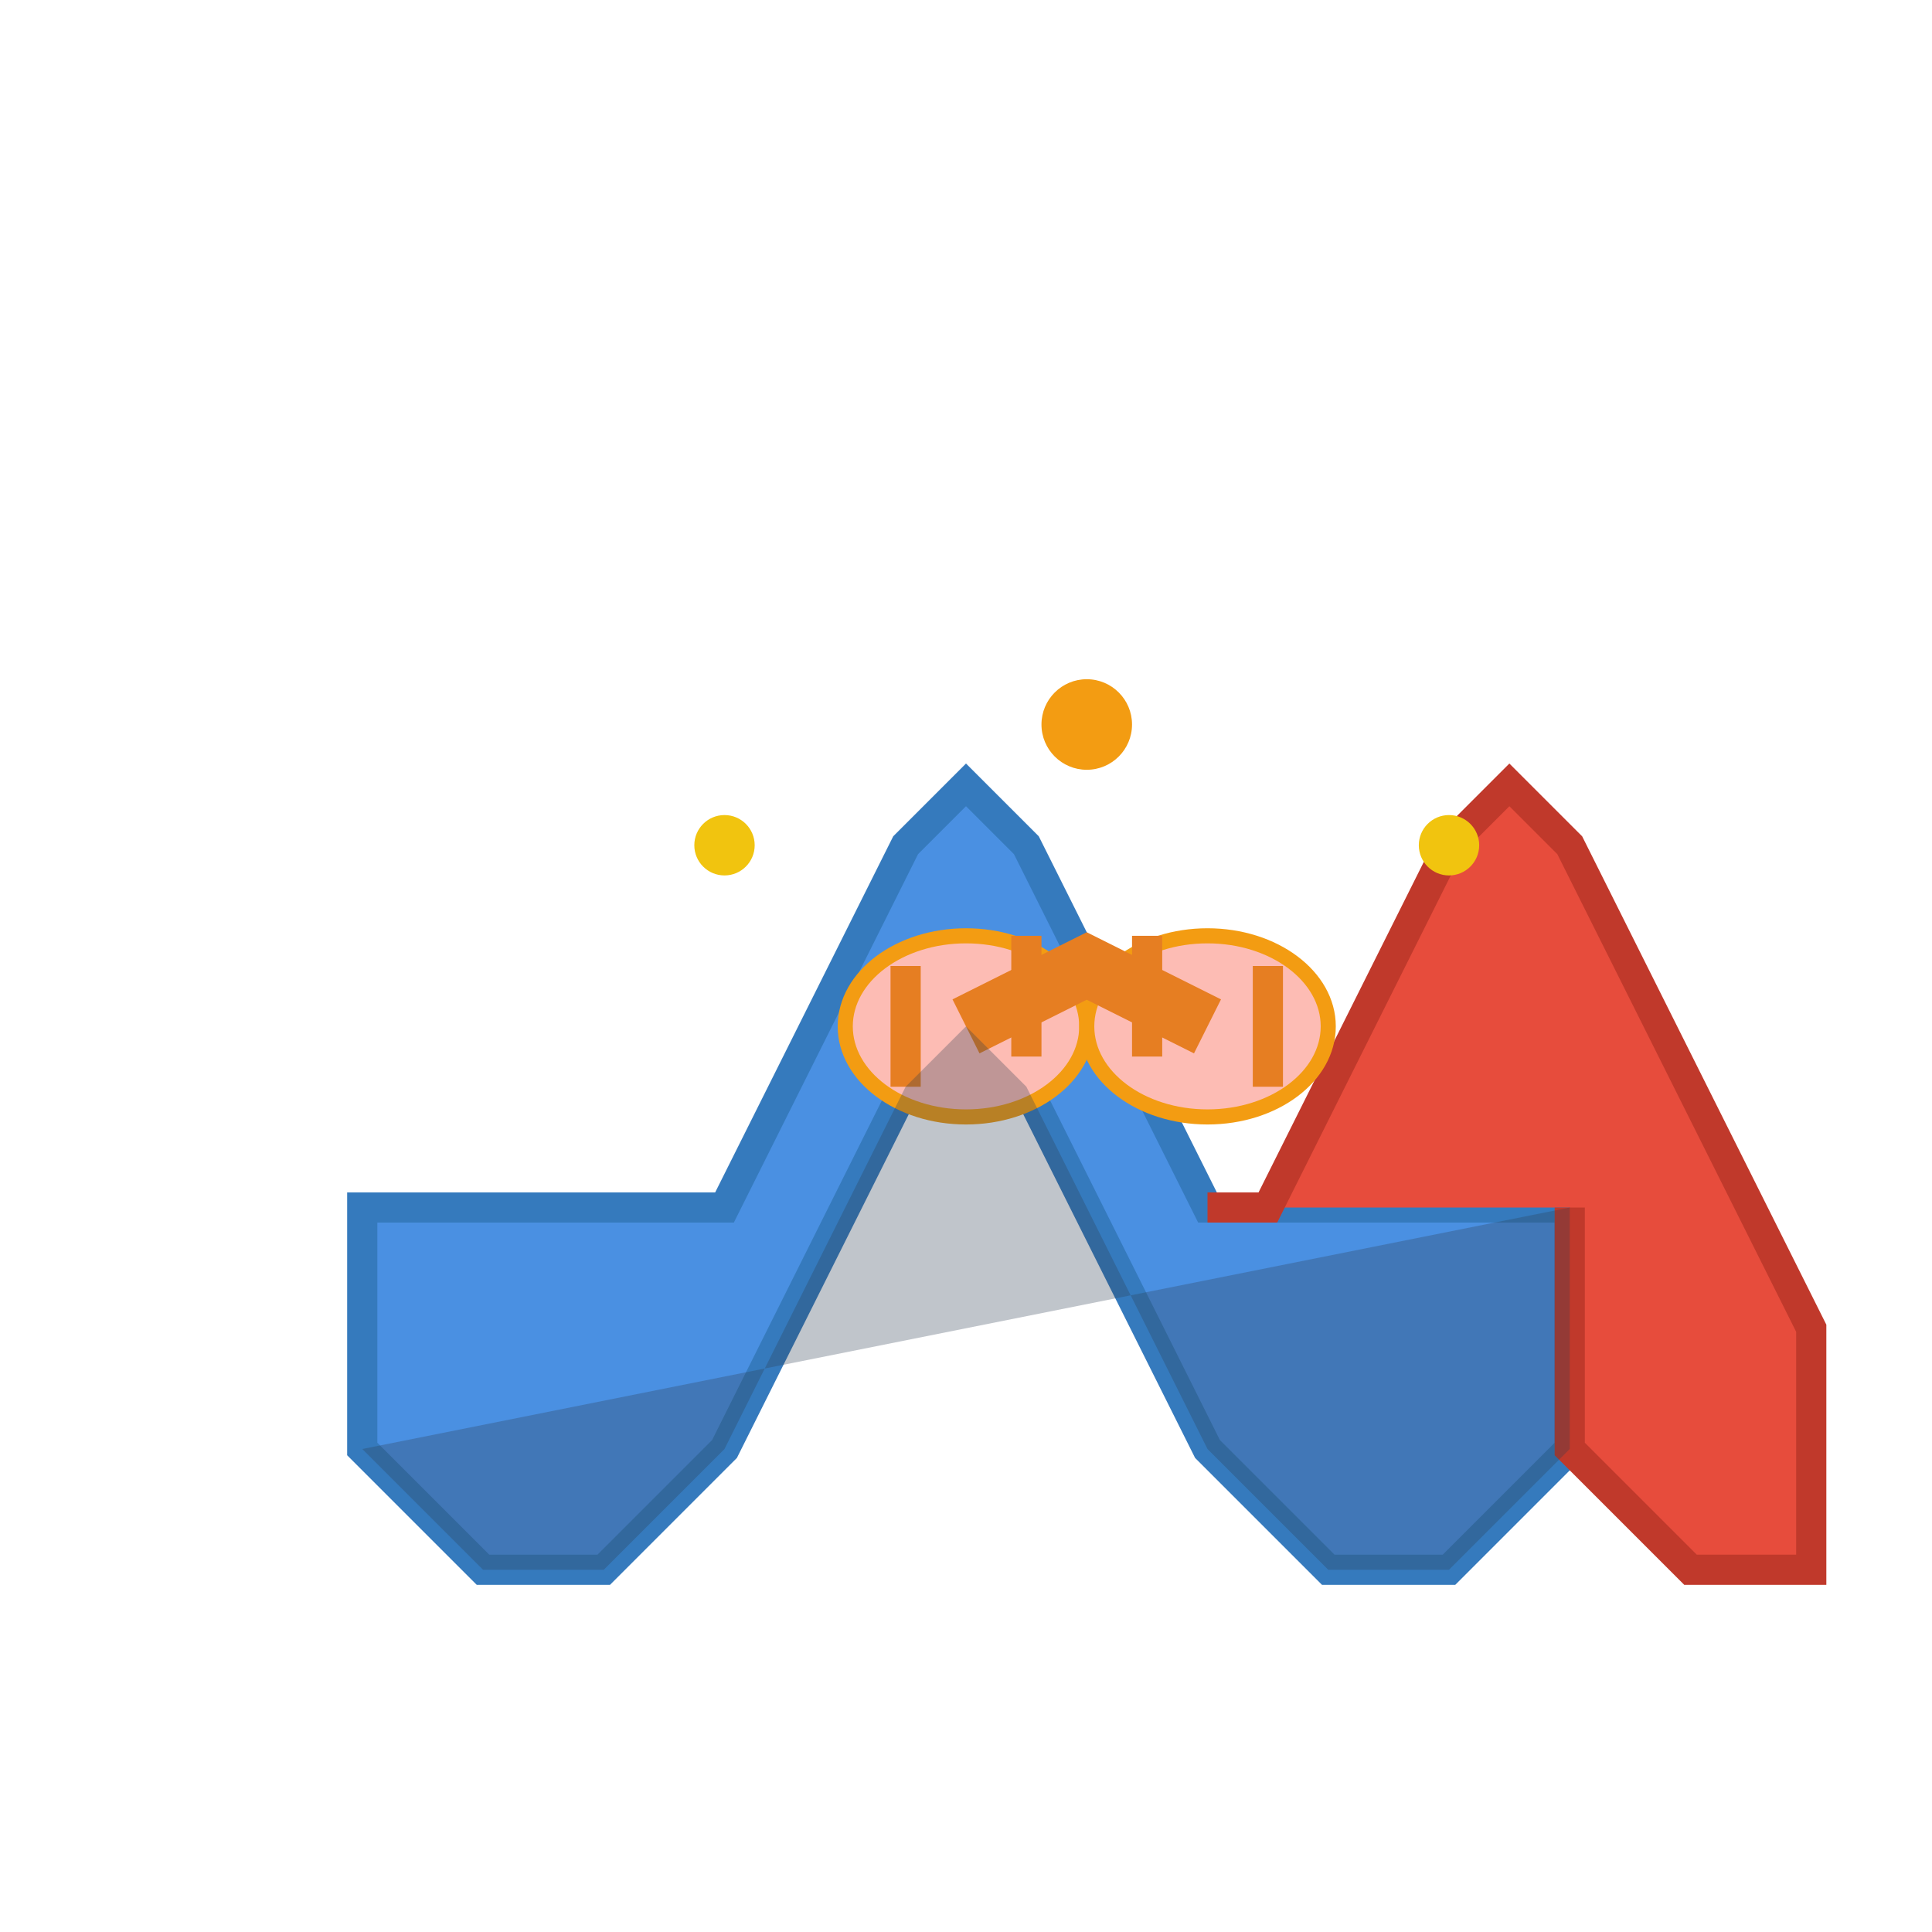 <svg width="64" height="64" viewBox="0 0 64 64" fill="none" xmlns="http://www.w3.org/2000/svg">
  <!-- 3D Isometric Handshake Icon -->
  <g transform="translate(4, 8)">
    <!-- Left arm/sleeve -->
    <path d="M8 32 L20 32 L22 28 L24 24 L26 20 L28 18 L30 20 L32 24 L34 28 L36 32 L48 32 L48 40 L44 44 L40 44 L36 40 L34 36 L32 32 L30 28 L28 26 L26 28 L24 32 L22 36 L20 40 L16 44 L12 44 L8 40 Z" fill="#4a90e2" stroke="#357abd" stroke-width="1"/>
    
    <!-- Right arm/sleeve -->
    <path d="M48 32 L48 40 L52 44 L56 44 L56 36 L54 32 L52 28 L50 24 L48 20 L46 18 L44 20 L42 24 L40 28 L38 32 L36 32" fill="#e74c3c" stroke="#c0392b" stroke-width="1"/>
    
    <!-- Left hand -->
    <ellipse cx="28" cy="26" rx="4" ry="3" fill="#fdbcb4" stroke="#f39c12" stroke-width="0.5"/>
    
    <!-- Right hand -->
    <ellipse cx="36" cy="26" rx="4" ry="3" fill="#fdbcb4" stroke="#f39c12" stroke-width="0.5"/>
    
    <!-- Handshake connection -->
    <path d="M28 26 L32 24 L36 26" stroke="#e67e22" stroke-width="2" fill="none"/>
    
    <!-- Fingers detail -->
    <path d="M26 24 L26 28" stroke="#e67e22" stroke-width="1" fill="none"/>
    <path d="M30 23 L30 27" stroke="#e67e22" stroke-width="1" fill="none"/>
    <path d="M34 23 L34 27" stroke="#e67e22" stroke-width="1" fill="none"/>
    <path d="M38 24 L38 28" stroke="#e67e22" stroke-width="1" fill="none"/>
    
    <!-- 3D depth shadows -->
    <path d="M8 40 L12 44 L16 44 L20 40 L22 36 L24 32 L26 28 L28 26 L30 28 L32 32 L34 36 L36 40 L40 44 L44 44 L48 40 L48 32" fill="#2c3e50" opacity="0.3"/>
    
    <!-- Sparkle effects for partnership -->
    <circle cx="20" cy="20" r="1" fill="#f1c40f"/>
    <circle cx="44" cy="20" r="1" fill="#f1c40f"/>
    <circle cx="32" cy="16" r="1.5" fill="#f39c12"/>
  </g>
</svg>